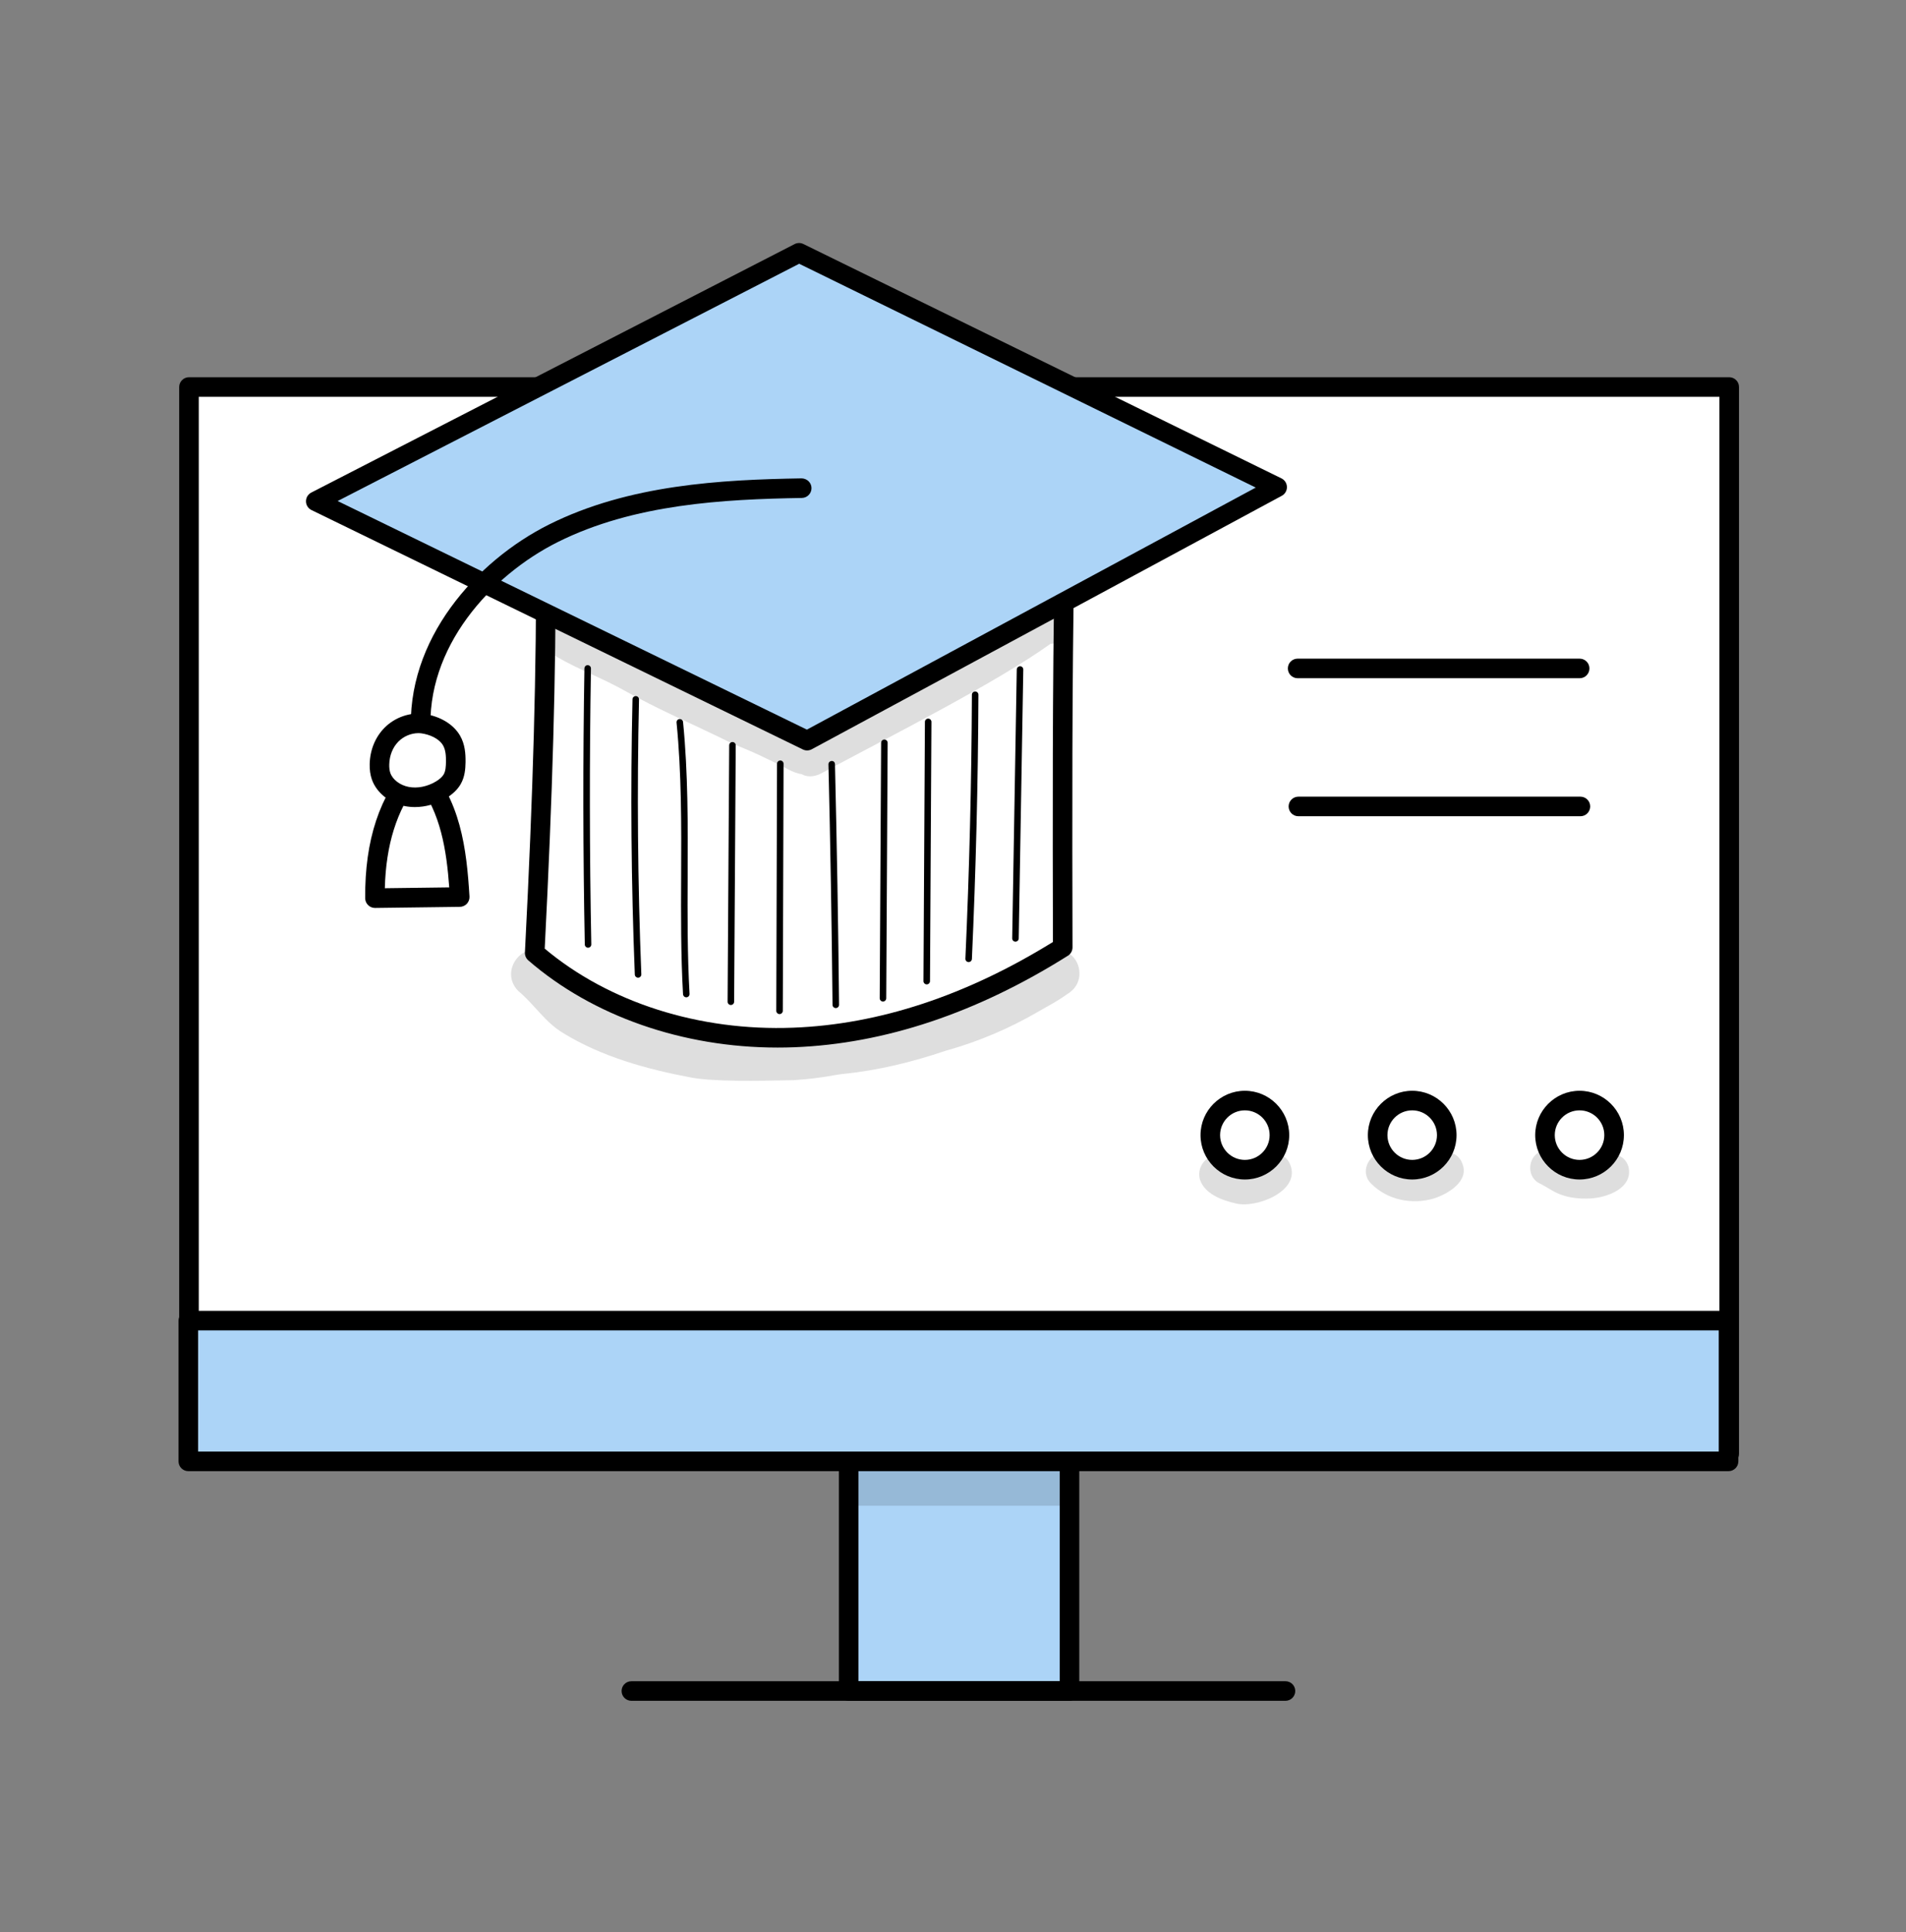 <?xml version="1.0" encoding="utf-8"?>
<!-- Generator: Adobe Illustrator 16.0.0, SVG Export Plug-In . SVG Version: 6.00 Build 0)  -->
<!DOCTYPE svg PUBLIC "-//W3C//DTD SVG 1.1//EN" "http://www.w3.org/Graphics/SVG/1.1/DTD/svg11.dtd">
<svg version="1.1" id="svg9" xmlns:svg="http://www.w3.org/2000/svg"
	 xmlns="http://www.w3.org/2000/svg" xmlns:xlink="http://www.w3.org/1999/xlink" x="0px" y="0px" width="169.414px"
	 height="171.672px" viewBox="0 0 169.414 171.672" enable-background="new 0 0 169.414 171.672" xml:space="preserve">
<rect x="0" y="0" width="169.414" height="171.672" fill="#808080" stroke="none"/>
<g>
	<g>
		<g>
			<rect x="75.436" y="124.571" fill="#ACD4F7" width="19.626" height="25.669"/>
			<path d="M95.063,151.11H75.436c-0.48,0-0.87-0.39-0.87-0.87v-25.67c0-0.479,0.389-0.869,0.87-0.869h19.626
				c0.48,0,0.869,0.39,0.869,0.869v25.67C95.932,150.721,95.543,151.11,95.063,151.11z M76.306,149.371h17.885v-23.93H76.306
				V149.371z"/>
		</g>
		<g>
			<path d="M114.258,151.11H56.12c-0.48,0-0.87-0.39-0.87-0.87s0.39-0.869,0.87-0.869h58.138c0.48,0,0.87,0.389,0.87,0.869
				S114.738,151.11,114.258,151.11z"/>
		</g>
		<g>
			<rect x="16.797" y="34.386" fill="#FFFFFF" width="136.904" height="94.779"/>
			<path d="M153.701,130.035H16.797c-0.48,0-0.87-0.39-0.87-0.87V34.386c0-0.48,0.39-0.87,0.87-0.87h136.904
				c0.48,0,0.869,0.39,0.869,0.87v94.779C154.57,129.646,154.182,130.035,153.701,130.035z M17.667,128.295H152.83V35.256H17.667
				V128.295z"/>
		</g>
		<g>
			<rect x="16.737" y="117.331" fill="#ACD4F7" width="136.903" height="12.506"/>
			<path d="M153.641,130.707H16.738c-0.481,0-0.87-0.39-0.87-0.87v-12.506c0-0.479,0.389-0.87,0.87-0.87h136.903
				c0.48,0,0.87,0.391,0.87,0.87v12.506C154.511,130.317,154.121,130.707,153.641,130.707z M17.607,128.967h135.163v-10.766H17.607
				V128.967z"/>
		</g>
		<g opacity="0.129">
			<rect x="76.193" y="129.719" width="19.625" height="4.06"/>
		</g>
	</g>
	<g>
		<g>
			<g>
				<circle fill="#FFFFFF" cx="110.649" cy="100.852" r="3.071"/>
				<path d="M110.65,104.793c-2.174,0-3.942-1.768-3.942-3.941s1.769-3.941,3.942-3.941c2.173,0,3.941,1.768,3.941,3.941
					S112.823,104.793,110.65,104.793z M110.65,98.65c-1.215,0-2.202,0.987-2.202,2.201s0.987,2.201,2.202,2.201
					c1.213,0,2.201-0.987,2.201-2.201S111.863,98.65,110.65,98.65z"/>
			</g>
			<g>
				<circle fill="#FFFFFF" cx="125.524" cy="100.852" r="3.072"/>
				<path d="M125.523,104.793c-2.173,0-3.941-1.768-3.941-3.941s1.769-3.941,3.941-3.941c2.174,0,3.941,1.768,3.941,3.941
					S127.697,104.793,125.523,104.793z M125.523,98.65c-1.214,0-2.201,0.987-2.201,2.201s0.987,2.201,2.201,2.201
					c1.215,0,2.202-0.987,2.202-2.201S126.738,98.65,125.523,98.65z"/>
			</g>
			<g>
				<circle fill="#FFFFFF" cx="140.397" cy="100.852" r="3.071"/>
				<path d="M140.397,104.793c-2.173,0-3.941-1.768-3.941-3.941s1.769-3.941,3.941-3.941s3.942,1.768,3.942,3.941
					S142.57,104.793,140.397,104.793z M140.397,98.65c-1.214,0-2.202,0.987-2.202,2.201s0.988,2.201,2.202,2.201
					s2.202-0.987,2.202-2.201S141.611,98.65,140.397,98.65z"/>
			</g>
		</g>
		<g opacity="0.129">
			<path d="M114.688,103.494c-0.443-1.244-2.23-1.422-3.02-0.408c-0.007,0.006-0.01,0.008-0.016,0.014
				c-0.11,0.076-0.219,0.154-0.338,0.216c-0.002,0.001-0.002,0.001-0.003,0.001c-0.144,0.047-0.29,0.09-0.437,0.123
				c-0.027,0.002-0.048,0.004-0.081,0.006c-0.06,0.002-0.12-0.006-0.181-0.01c-0.06-0.013-0.127-0.027-0.21-0.047
				c-0.159-0.043-0.284-0.085-0.358-0.11c-0.09-0.048-0.183-0.102-0.267-0.152c-0.11-0.11-0.232-0.212-0.383-0.296
				c-1.353-0.916-3.18,0.416-2.731,1.985c0.424,1.255,1.913,1.806,3.1,2.085C111.593,107.421,115.627,105.841,114.688,103.494z"/>
		</g>
		<g opacity="0.129">
			<path d="M129.962,103.338c-0.375-1.08-1.931-1.359-2.703-0.537c-0.088,0.091-0.185,0.174-0.279,0.257
				c-0.027,0.019-0.054,0.036-0.091,0.06c-0.627,0.279-0.518,0.232-1.343,0.313c-0.107,0-0.214-0.01-0.321-0.017
				c-0.122-0.028-0.248-0.067-0.34-0.099c-0.182-0.086-0.359-0.18-0.529-0.286c-0.029-0.021-0.049-0.032-0.07-0.048
				c-0.197-0.178-0.385-0.369-0.645-0.441c-1.57-0.744-3.013,1.427-1.766,2.621c1.454,1.469,3.639,1.888,5.593,1.314
				C128.738,106.058,130.649,104.916,129.962,103.338z"/>
		</g>
		<g opacity="0.129">
			<path d="M144.743,103.664c-0.315-1.162-1.786-1.486-2.654-0.736c-0.109,0.072-0.228,0.127-0.348,0.18
				c-0.06,0.025-0.119,0.051-0.179,0.076c-0.059,0.021-0.215,0.078-0.402,0.132c-0.074,0.019-0.143,0.034-0.205,0.048
				c-0.139,0.004-0.277,0.003-0.416-0.008c-0.818-0.165-0.807-0.235-1.036-0.341c-0.725-0.384-1.493-1.021-2.358-0.778
				c-1.302,0.313-1.553,2.223-0.374,2.863c0.679,0.319,1.271,0.797,1.985,1.045c0.813,0.297,1.699,0.375,2.559,0.335
				C142.826,106.424,145.201,105.551,144.743,103.664z"/>
		</g>
	</g>
	<g>
		<g>
			<path fill="#FFFFFF" d="M48.511,48.99c0.064,11.734-0.357,23.47-0.985,35.676c6.246,5.412,14.76,7.824,23.019,7.51
				c8.259-0.315,16.273-3.193,23.915-8.002c-0.027-11.572-0.054-23.143,0.166-35.043c-13.162-3.859-27.247-2.854-40.801-0.755
				C52.453,48.588,51.083,48.811,48.511,48.99z"/>
			<path d="M69.116,93.072c-8.425,0-16.434-2.785-22.16-7.749c-0.203-0.176-0.313-0.435-0.299-0.703
				c0.737-14.327,1.041-25.314,0.984-35.627c-0.002-0.458,0.352-0.84,0.81-0.872c2.419-0.168,3.758-0.376,5.053-0.577l0.188-0.029
				c11.737-1.818,27.024-3.37,41.178,0.78c0.377,0.11,0.633,0.458,0.625,0.851c-0.219,11.892-0.191,23.653-0.166,35.025
				c0.001,0.3-0.152,0.579-0.406,0.739c-8.088,5.09-16.278,7.827-24.344,8.135C70.09,93.063,69.602,93.072,69.116,93.072z
				 M48.417,84.282c5.709,4.788,13.733,7.35,22.095,7.024c7.623-0.29,15.383-2.852,23.077-7.614
				c-0.025-11.019-0.049-22.396,0.154-33.91c-13.648-3.824-28.404-2.31-39.785-0.547l-0.188,0.029
				c-1.178,0.183-2.393,0.372-4.386,0.533C49.42,59.805,49.12,70.503,48.417,84.282z"/>
		</g>
		<g>
			<path fill="#FFFFFF" d="M37.119,68.252c-3.083,3.378-3.818,7.611-3.791,11.544c2.511-0.032,5.022-0.065,7.533-0.097
				C40.61,75.6,40.12,71.392,37.119,68.252z"/>
			<path d="M33.329,80.667c-0.228,0-0.446-0.089-0.609-0.249c-0.166-0.162-0.26-0.383-0.261-0.615
				c-0.037-5.165,1.278-9.136,4.018-12.137c0.163-0.178,0.392-0.281,0.633-0.283c0.223,0.005,0.472,0.094,0.639,0.269
				c3.202,3.35,3.722,7.762,3.981,11.995c0.015,0.238-0.069,0.471-0.23,0.645c-0.162,0.174-0.389,0.275-0.626,0.278l-7.532,0.097
				C33.336,80.667,33.332,80.667,33.329,80.667z M37.128,69.59c-1.862,2.396-2.822,5.463-2.922,9.325l5.725-0.074
				C39.69,75.538,39.172,72.199,37.128,69.59z"/>
		</g>
		<g>
			<polygon fill="#ACD4F7" points="71.025,22.46 28.067,44.535 71.74,65.803 113.52,43.283 			"/>
			<path d="M71.74,66.673c-0.13,0-0.26-0.029-0.381-0.088L27.686,45.317c-0.296-0.144-0.485-0.443-0.489-0.772
				c-0.003-0.33,0.179-0.632,0.472-0.783l42.958-22.075c0.244-0.125,0.534-0.128,0.781-0.007l42.494,20.822
				c0.293,0.144,0.48,0.438,0.486,0.764c0.007,0.326-0.17,0.628-0.457,0.783L72.153,66.569
				C72.024,66.638,71.882,66.673,71.74,66.673z M30.011,44.514L71.72,64.825l39.897-21.506L71.035,23.434L30.011,44.514z"/>
		</g>
		<g>
			<path d="M37.414,66.043c-0.456,0-0.839-0.355-0.868-0.817c-0.517-8.381,5.787-15.396,12.262-18.628
				c7.108-3.549,15.309-3.976,22.437-4.097c0.48,0.007,0.876,0.375,0.885,0.855c0.008,0.48-0.375,0.876-0.855,0.885
				c-6.937,0.118-14.906,0.526-21.688,3.913c-5.963,2.977-11.771,9.377-11.303,16.965c0.03,0.479-0.335,0.892-0.815,0.922
				C37.45,66.042,37.432,66.043,37.414,66.043z"/>
		</g>
		<g>
			<path fill="#FFFFFF" d="M37.609,64.297c-1.031-0.15-2.109,0.265-2.811,0.972c-0.701,0.707-1.045,1.673-1.069,2.627
				c-0.009,0.358,0.026,0.721,0.145,1.063c0.319,0.919,1.251,1.607,2.284,1.807c1.033,0.2,2.135-0.053,3.019-0.58
				c0.412-0.246,0.789-0.557,1.018-0.955c0.265-0.463,0.309-1.004,0.315-1.526c0.008-0.658-0.039-1.342-0.379-1.922
				C39.627,64.921,38.585,64.44,37.609,64.297z"/>
			<path d="M36.879,71.705c-0.301,0-0.598-0.028-0.887-0.084c-1.378-0.267-2.533-1.2-2.941-2.376
				c-0.142-0.41-0.204-0.858-0.192-1.37c0.03-1.247,0.5-2.39,1.321-3.219c0.93-0.936,2.291-1.405,3.554-1.22l0,0
				c1.391,0.203,2.567,0.915,3.147,1.907c0.456,0.779,0.507,1.636,0.498,2.373c-0.008,0.605-0.065,1.311-0.431,1.948
				c-0.276,0.482-0.723,0.91-1.326,1.27C38.776,71.438,37.813,71.705,36.879,71.705z M37.184,65.137
				c-0.635,0-1.303,0.276-1.769,0.746c-0.507,0.511-0.797,1.234-0.816,2.035c-0.008,0.301,0.024,0.549,0.096,0.758
				c0.205,0.591,0.859,1.088,1.628,1.237c0.774,0.151,1.652-0.023,2.408-0.473c0.344-0.205,0.582-0.42,0.708-0.641
				c0.167-0.292,0.195-0.704,0.2-1.105c0.006-0.497-0.019-1.06-0.26-1.471c-0.372-0.634-1.223-0.966-1.896-1.064l0,0
				C37.385,65.144,37.285,65.137,37.184,65.137z"/>
		</g>
		<g>
			<path d="M90.258,83.663c-0.001,0-0.002,0-0.004,0c-0.16-0.003-0.288-0.135-0.285-0.295l0.406-23.892
				c0.004-0.16,0.15-0.286,0.295-0.285c0.16,0.002,0.287,0.135,0.285,0.295l-0.406,23.892
				C90.546,83.536,90.416,83.663,90.258,83.663z"/>
		</g>
		<g>
			<path d="M86.098,85.477c-0.005,0-0.01,0-0.014,0c-0.16-0.007-0.283-0.143-0.276-0.303c0.352-7.775,0.547-15.666,0.579-23.452
				c0-0.16,0.13-0.289,0.29-0.289h0.001c0.16,0,0.289,0.131,0.289,0.291c-0.033,7.794-0.228,15.693-0.58,23.476
				C86.38,85.355,86.252,85.477,86.098,85.477z"/>
		</g>
		<g>
			<path d="M82.372,87.459c-0.001,0-0.001,0-0.002,0c-0.16-0.001-0.289-0.131-0.288-0.292l0.128-23.031
				c0.001-0.16,0.131-0.289,0.29-0.289c0,0,0.001,0,0.002,0c0.16,0.001,0.289,0.131,0.288,0.292L82.662,87.17
				C82.661,87.33,82.531,87.459,82.372,87.459z"/>
		</g>
		<g>
			<path d="M78.483,88.982c0,0-0.001,0-0.001,0c-0.16-0.002-0.29-0.132-0.289-0.292l0.125-22.697c0.001-0.16,0.131-0.288,0.29-0.288
				c0,0,0.001,0,0.002,0c0.16,0.001,0.289,0.131,0.288,0.292l-0.125,22.697C78.772,88.854,78.643,88.982,78.483,88.982z"/>
		</g>
		<g>
			<path d="M74.289,89.563c-0.159,0-0.289-0.127-0.29-0.287c-0.07-7.091-0.192-14.28-0.363-21.368
				c-0.004-0.16,0.123-0.293,0.283-0.297c0.178-0.015,0.293,0.123,0.297,0.283c0.17,7.09,0.292,14.282,0.363,21.376
				c0.001,0.16-0.127,0.291-0.287,0.292C74.291,89.563,74.29,89.563,74.289,89.563z"/>
		</g>
		<g>
			<path d="M69.289,90.097C69.289,90.097,69.289,90.097,69.289,90.097c-0.161-0.001-0.291-0.131-0.29-0.291l0.067-21.95
				c0-0.16,0.13-0.289,0.29-0.289c0,0,0,0,0.001,0c0.16,0,0.29,0.131,0.289,0.291l-0.067,21.95
				C69.579,89.967,69.449,90.097,69.289,90.097z"/>
		</g>
		<g>
			<path d="M64.963,89.289c0,0-0.001,0-0.001,0c-0.161,0-0.29-0.131-0.289-0.291l0.142-22.784c0.001-0.16,0.13-0.288,0.29-0.288
				c0,0,0.001,0,0.001,0c0.16,0.001,0.29,0.131,0.289,0.292l-0.142,22.784C65.252,89.161,65.123,89.289,64.963,89.289z"/>
		</g>
		<g>
			<path d="M61,88.607c-0.153,0-0.28-0.12-0.289-0.273c-0.199-3.509-0.184-7.081-0.168-10.535c0.02-4.468,0.04-9.088-0.407-13.6
				c-0.016-0.159,0.101-0.301,0.26-0.317c0.16-0.009,0.302,0.101,0.317,0.26c0.45,4.541,0.429,9.176,0.41,13.659
				c-0.016,3.445-0.031,7.008,0.167,10.5c0.009,0.16-0.113,0.297-0.273,0.306C61.012,88.607,61.006,88.607,61,88.607z"/>
		</g>
		<g>
			<path d="M56.715,86.863c-0.155,0-0.283-0.122-0.29-0.278c-0.322-8.114-0.391-16.343-0.206-24.456
				c0.003-0.159,0.119-0.278,0.296-0.284c0.16,0.004,0.287,0.137,0.283,0.297c-0.185,8.102-0.115,16.318,0.206,24.42
				c0.007,0.16-0.118,0.295-0.278,0.301C56.723,86.863,56.719,86.863,56.715,86.863z"/>
		</g>
		<g>
			<path d="M52.269,84.201c-0.157,0-0.287-0.126-0.29-0.284c-0.16-8.136-0.171-16.391-0.032-24.533
				c0.002-0.16,0.137-0.3,0.294-0.285c0.161,0.002,0.288,0.135,0.286,0.295c-0.139,8.135-0.128,16.383,0.031,24.512
				c0.003,0.16-0.124,0.292-0.284,0.295C52.272,84.201,52.271,84.201,52.269,84.201z"/>
		</g>
		<g opacity="0.129">
			<path d="M95.045,55.231c-0.205-1.678-2.236-1.888-3.092-0.86c-0.043,0.016-0.088,0.029-0.131,0.046
				c-3.801,1.681-7.424,3.724-10.858,6.063c-2.902,1.593-5.754,3.272-8.656,4.864c-0.429-0.225-0.927-0.33-1.372-0.52
				c-0.024-0.009-0.039-0.015-0.06-0.023c-1.608-0.75-3.208-1.517-4.814-2.27c-3.116-1.448-6.213-2.918-9.229-4.567
				c-2.108-1.074-4.358-1.853-6.383-3.092c-1.976-1.113-3.692,1.802-1.749,2.992c1.962,1.307,4.194,2.095,6.266,3.198
				c4.039,2.25,6.191,3.048,10.058,4.965c1.341,0.585,1.689,0.657,3.811,1.709c0.763,0.306,1.571,0.935,2.405,1.041
				c0.424,0.239,0.986,0.291,1.646-0.01c6.547-3.51,15.557-8.047,20.485-11.564C94.333,57.148,95.252,56.326,95.045,55.231z"/>
		</g>
	</g>
	<g>
		<path d="M140.406,60.258H115.34c-0.48,0-0.87-0.39-0.87-0.87c0-0.48,0.39-0.87,0.87-0.87h25.066c0.48,0,0.871,0.39,0.871,0.87
			C141.277,59.869,140.887,60.258,140.406,60.258z"/>
	</g>
	<g>
		<path d="M140.474,72.52h-25.067c-0.48,0-0.869-0.39-0.869-0.87s0.389-0.87,0.869-0.87h25.067c0.481,0,0.87,0.39,0.87,0.87
			S140.955,72.52,140.474,72.52z"/>
	</g>
	<g opacity="0.129">
		<path d="M94.91,84.642c-0.927-0.572-2.186-0.232-2.805,0.606c-1,0.648-3.781,2.335-5.742,3.205
			c-2.678,0.998-5.39,1.925-8.15,2.672c-2.596,0.57-6.349,1.151-7.527,1.291c-3.167,0.127-5.471-0.076-7.272-0.344
			c-2.221-0.236-7.356-2.179-7.417-2.238c-4.387-2.038-3.64-2.354-7.316-5.184c-2.164-1.237-4.375,1.591-2.618,3.393
			c1.408,1.161,2.372,2.768,3.963,3.721c3.453,2.131,7.479,3.235,11.439,3.978c1.983,0.358,5.667,0.3,9.093,0.226
			c2.466-0.158,3.687-0.492,4.366-0.552c3.118-0.311,6.167-1.056,9.131-2.061c2.912-0.805,5.689-1.989,8.297-3.513
			c0.841-0.482,1.708-0.934,2.49-1.508c0.176-0.103,0.342-0.229,0.47-0.354C96.314,87.057,96.094,85.313,94.91,84.642z"/>
	</g>
</g>
</svg>
